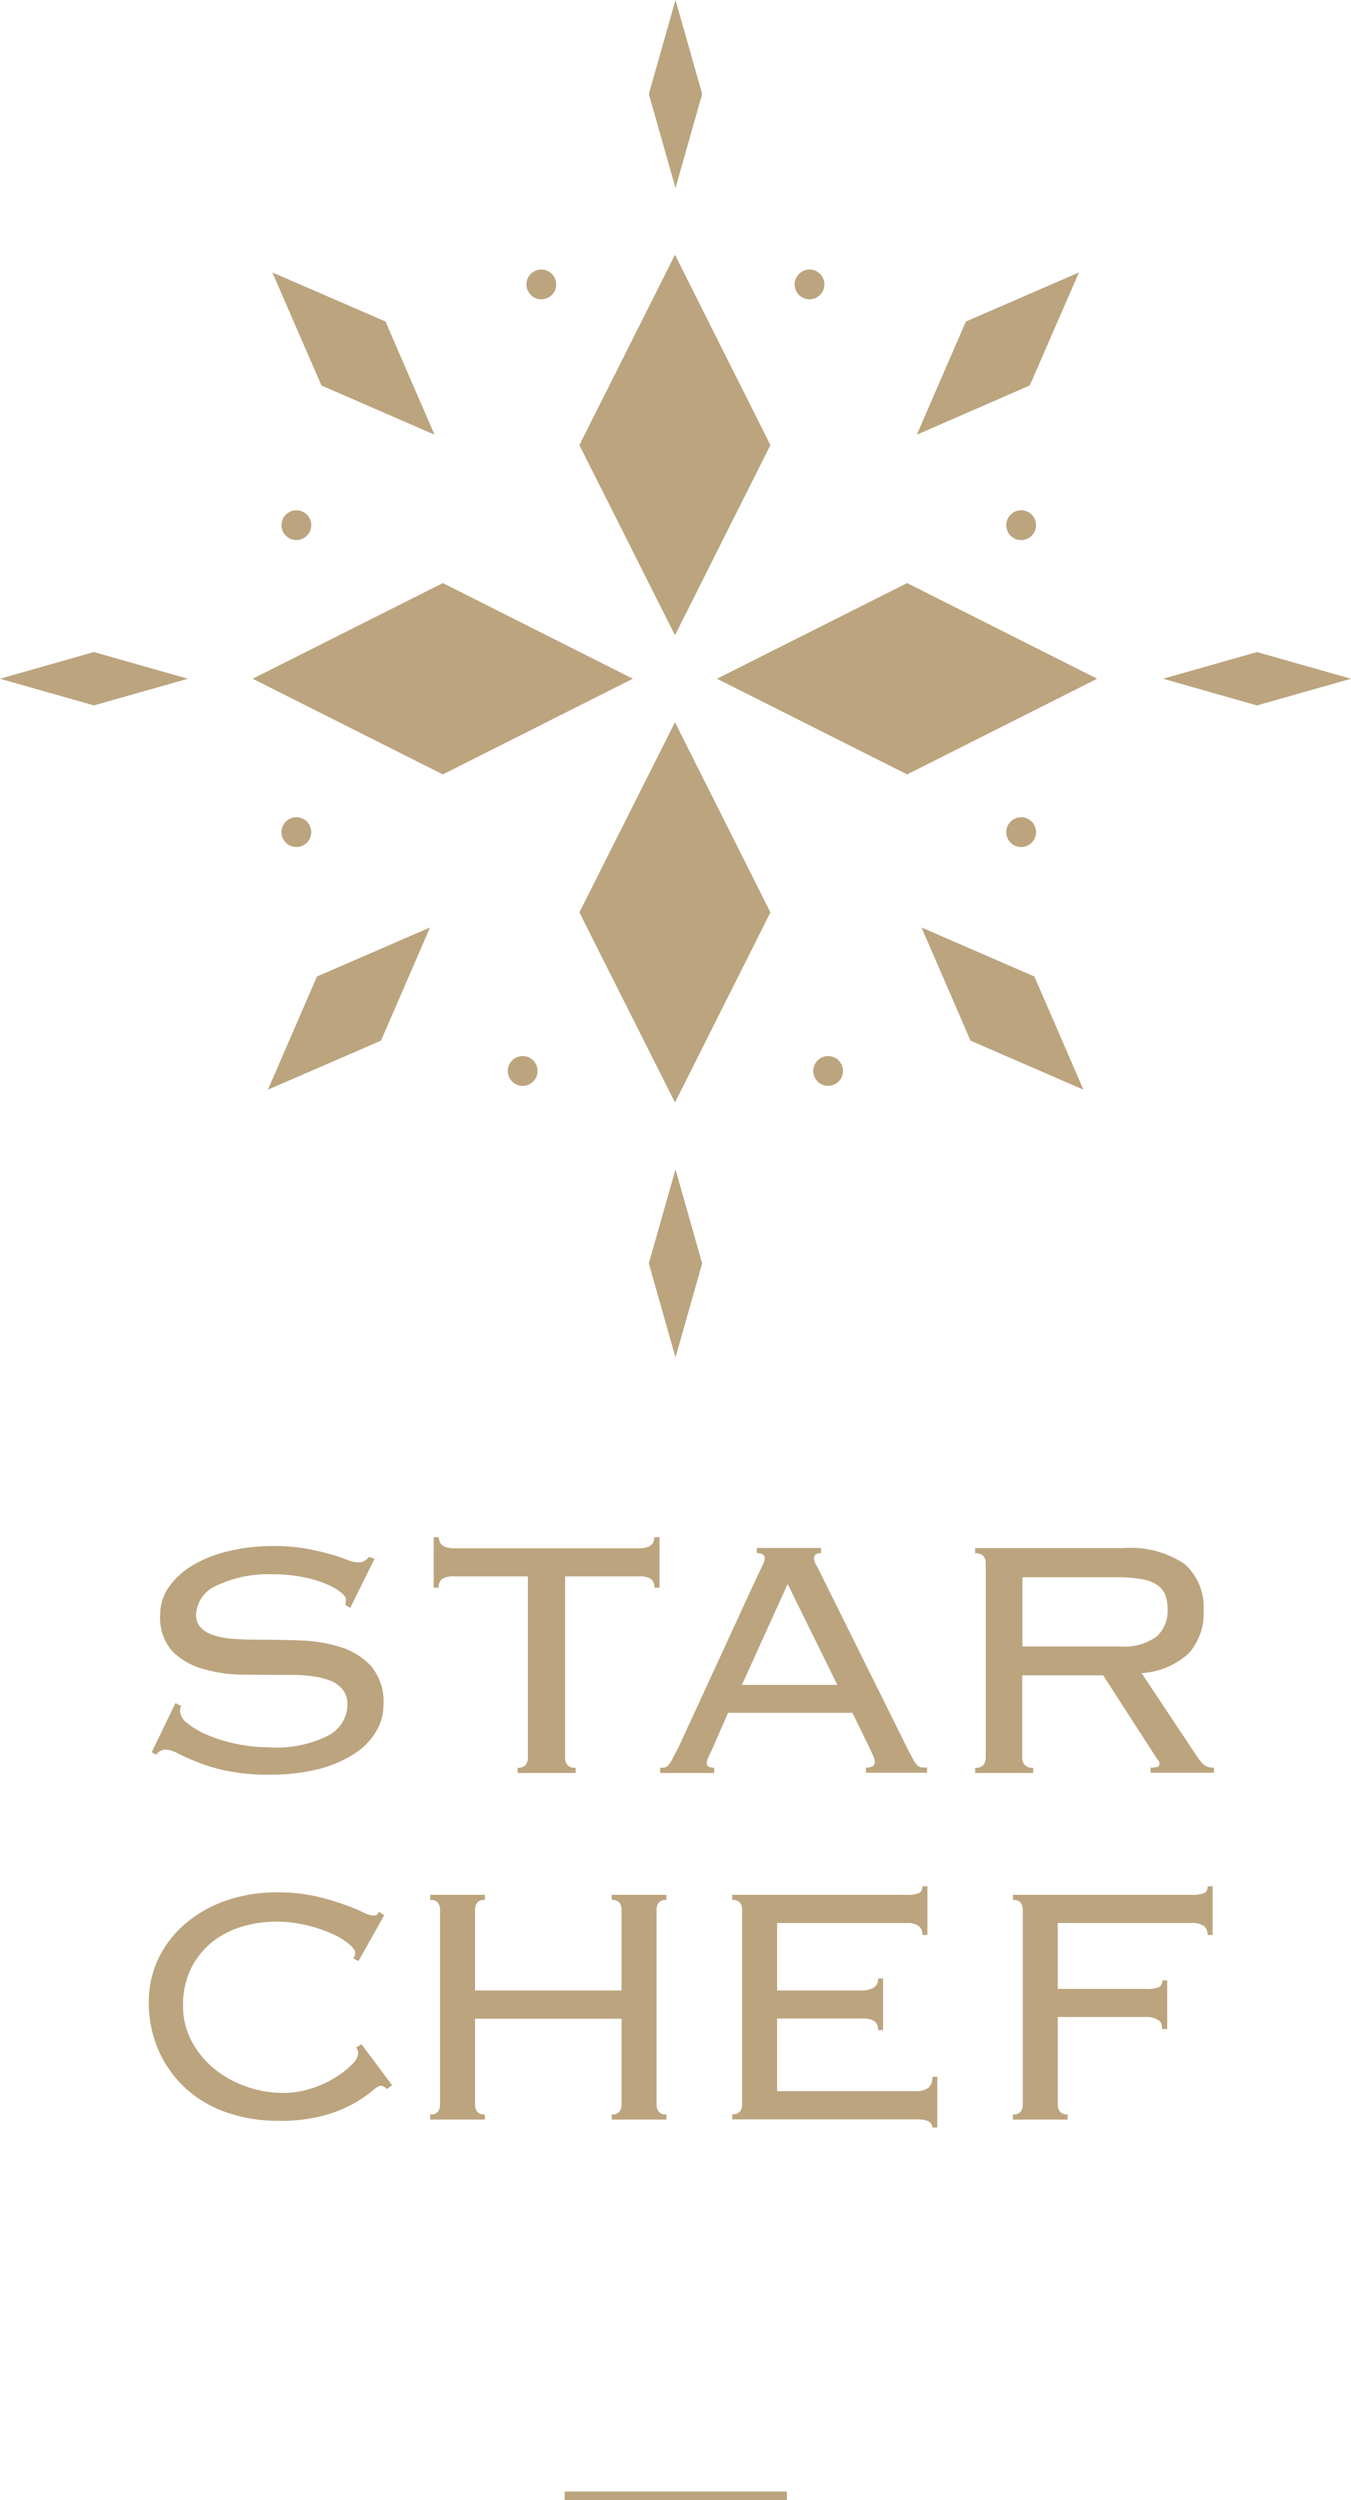<svg xmlns="http://www.w3.org/2000/svg" width="78" height="144.25" viewBox="0 0 78 144.25"><g transform="translate(-6255 -2085)"><path d="M39.13,14.7,33.61,25.68l5.52,10.97,5.51-10.97Z" transform="translate(6254.84 2085)" fill="#bba47e" fill-rule="evenodd"/><path d="M62.54,15.72l-6.53,2.83-2.83,6.53,6.52-2.84Z" transform="translate(6254.753 2085)" fill="#bba47e" fill-rule="evenodd"/><path d="M15.54,62.87l6.53-2.83,2.83-6.53-6.53,2.83Z" transform="translate(6254.928 2085)" fill="#bba47e" fill-rule="evenodd"/><path d="M62.8,62.87l-2.83-6.53-6.52-2.83,2.83,6.53Z" transform="translate(6254.752 2085)" fill="#bba47e" fill-rule="evenodd"/><path d="M15.8,15.72l2.83,6.52,6.53,2.84-2.83-6.53Z" transform="translate(6254.927 2085)" fill="#bba47e" fill-rule="evenodd"/><path d="M39.13,41.67,33.61,52.64l5.52,10.97,5.51-10.97Z" transform="translate(6254.84 2085)" fill="#bba47e" fill-rule="evenodd"/><path d="M63.58,39.16,52.61,33.64,41.63,39.16l10.98,5.52Z" transform="translate(6254.764 2085)" fill="#bba47e" fill-rule="evenodd"/><path d="M36.62,39.16,25.65,33.64,14.67,39.16l10.98,5.52Z" transform="translate(6254.917 2085)" fill="#bba47e" fill-rule="evenodd"/><path d="M10.85,39.16,5.42,37.62,0,39.16,5.42,40.7Z" transform="translate(6255 2085)" fill="#bba47e" fill-rule="evenodd"/><path d="M78.32,39.16l-5.43-1.54-5.42,1.54,5.42,1.54Z" transform="translate(6254.68 2085)" fill="#bba47e" fill-rule="evenodd"/><path d="M39.16,10.85,40.7,5.42,39.16,0,37.62,5.42Z" transform="translate(6254.84 2085)" fill="#bba47e" fill-rule="evenodd"/><path d="M39.16,78.32l1.54-5.43-1.54-5.42-1.54,5.42Z" transform="translate(6254.84 2085)" fill="#bba47e" fill-rule="evenodd"/><circle cx="0.86" cy="0.86" r="0.86" transform="translate(6285.393 2100.55)" fill="#bba47e"/><circle cx="0.86" cy="0.86" r="0.86" transform="translate(6300.877 2100.55)" fill="#bba47e"/><circle cx="0.86" cy="0.86" r="0.86" transform="translate(6284.317 2145.93)" fill="#bba47e"/><circle cx="0.86" cy="0.86" r="0.86" transform="translate(6301.953 2145.93)" fill="#bba47e"/><circle cx="0.86" cy="0.86" r="0.86" transform="translate(6271.251 2132.15)" fill="#bba47e"/><circle cx="0.86" cy="0.86" r="0.86" transform="translate(6271.251 2114.44)" fill="#bba47e"/><circle cx="0.86" cy="0.86" r="0.86" transform="translate(6313.096 2132.15)" fill="#bba47e"/><circle cx="0.86" cy="0.86" r="0.86" transform="translate(6313.096 2114.44)" fill="#bba47e"/><path d="M10.47,98.4a.835.835,0,0,0-.08.32.991.991,0,0,0,.44.71,4.878,4.878,0,0,0,1.17.68,8.567,8.567,0,0,0,1.64.5,8.881,8.881,0,0,0,1.85.2,6.7,6.7,0,0,0,3.49-.69,2.046,2.046,0,0,0,1.08-1.77,1.359,1.359,0,0,0-.27-.86,1.645,1.645,0,0,0-.74-.53,4.589,4.589,0,0,0-1.09-.26,11.251,11.251,0,0,0-1.33-.07c-.78,0-1.6,0-2.47-.01a8.654,8.654,0,0,1-2.4-.32,4.088,4.088,0,0,1-1.8-1.02,2.887,2.887,0,0,1-.71-2.12,2.728,2.728,0,0,1,.51-1.61,4.408,4.408,0,0,1,1.38-1.25,7.212,7.212,0,0,1,2.07-.81,10.648,10.648,0,0,1,2.59-.29,10.336,10.336,0,0,1,1.89.15c.53.1.99.21,1.38.32s.71.22.96.32a1.814,1.814,0,0,0,.63.15.652.652,0,0,0,.41-.1,2.622,2.622,0,0,0,.25-.22l.3.12-1.4,2.83-.28-.17a1.991,1.991,0,0,0,.03-.32c0-.12-.1-.25-.3-.42a3.869,3.869,0,0,0-.86-.48,6.6,6.6,0,0,0-1.33-.39,8.153,8.153,0,0,0-1.69-.16,6.941,6.941,0,0,0-3.26.64,1.921,1.921,0,0,0-1.21,1.68,1.046,1.046,0,0,0,.27.75,1.68,1.68,0,0,0,.74.44,4.219,4.219,0,0,0,1.09.21c.41.03.86.05,1.33.05.79,0,1.62.01,2.49.04a8.925,8.925,0,0,1,2.39.38,4.045,4.045,0,0,1,1.8,1.11,3.2,3.2,0,0,1,.71,2.24,3.007,3.007,0,0,1-.42,1.52,3.86,3.86,0,0,1-1.26,1.29,7.057,7.057,0,0,1-2.07.89,11.562,11.562,0,0,1-2.86.32,11.648,11.648,0,0,1-2.37-.21,10.187,10.187,0,0,1-1.71-.49c-.47-.19-.86-.36-1.17-.52a1.689,1.689,0,0,0-.74-.23.751.751,0,0,0-.53.3l-.25-.15,1.37-2.83.33.17Z" transform="translate(6255 2085)" fill="#bba47e"/><path d="M29.99,101.99a.565.565,0,0,0,.48-.16.709.709,0,0,0,.13-.43V90.95H26.34a1.254,1.254,0,0,0-.68.14.557.557,0,0,0-.2.51h-.3V88.69h.3c0,.43.3.64.89.64H37.01c.59,0,.89-.21.89-.64h.3V91.6h-.3a.582.582,0,0,0-.2-.51,1.3,1.3,0,0,0-.69-.14H32.75V101.4a.649.649,0,0,0,.13.43.578.578,0,0,0,.48.16v.3H30.01v-.3Z" transform="translate(6254.877 2085)" fill="#bba47e"/><path d="M41.36,100.81c-.07.15-.14.31-.23.49a1.014,1.014,0,0,0-.13.42c0,.18.14.27.43.27v.3H38.31v-.3a1.142,1.142,0,0,0,.27-.02.436.436,0,0,0,.22-.15,2.282,2.282,0,0,0,.23-.36q.12-.24.33-.63l4.59-9.96q.21-.42.3-.63a.786.786,0,0,0,.1-.33c0-.2-.15-.3-.46-.3v-.3H47.6v.3c-.27,0-.41.1-.41.3a.777.777,0,0,0,.13.38c.09.15.19.37.33.65l4.87,9.81q.225.45.36.69a1.823,1.823,0,0,0,.24.37.484.484,0,0,0,.24.15,1.733,1.733,0,0,0,.36.02v.3H50.19v-.3a.669.669,0,0,0,.41-.09.312.312,0,0,0,.1-.26.651.651,0,0,0-.06-.26c-.04-.09-.13-.28-.27-.58l-.96-1.97H42.23l-.86,1.97Zm7.18-3.6-2.87-5.82-2.64,5.82Z" transform="translate(6254.805 2085)" fill="#bba47e"/><path d="M59.49,101.83a.578.578,0,0,0,.48.16v.3H56.62v-.3a.565.565,0,0,0,.48-.16.709.709,0,0,0,.13-.43V90.21a.649.649,0,0,0-.13-.43.591.591,0,0,0-.48-.16v-.3h8.5a5.6,5.6,0,0,1,3.6.92,3.323,3.323,0,0,1,1.09,2.67,3.463,3.463,0,0,1-.84,2.46,4.395,4.395,0,0,1-2.74,1.16l3.2,4.81a2.692,2.692,0,0,0,.44.52.937.937,0,0,0,.54.12v.3H66.75v-.3a1.142,1.142,0,0,0,.42-.05.175.175,0,0,0,.09-.17.349.349,0,0,0-.13-.27l-3.12-4.83H59.34v4.73a.649.649,0,0,0,.13.43Zm5.43-6.84a3.258,3.258,0,0,0,2.18-.57,1.991,1.991,0,0,0,.63-1.55,2.317,2.317,0,0,0-.13-.84,1.283,1.283,0,0,0-.46-.58,2.2,2.2,0,0,0-.9-.34A8.275,8.275,0,0,0,64.78,91H59.35v3.99h5.56Z" transform="translate(6254.68 2085)" fill="#bba47e"/><path d="M22.31,120.51a.475.475,0,0,0-.36-.17c-.08,0-.24.11-.49.32a7.5,7.5,0,0,1-1.05.71,7.767,7.767,0,0,1-1.73.69,9.415,9.415,0,0,1-2.56.3,9.011,9.011,0,0,1-3.06-.49,6.767,6.767,0,0,1-2.38-1.42,6.493,6.493,0,0,1-1.54-2.19,6.85,6.85,0,0,1-.55-2.77,5.766,5.766,0,0,1,.51-2.39,6.129,6.129,0,0,1,1.48-2.01,7.339,7.339,0,0,1,2.34-1.39,8.877,8.877,0,0,1,3.1-.52,9.724,9.724,0,0,1,2.13.21,13.7,13.7,0,0,1,1.63.46,12.089,12.089,0,0,1,1.14.46,1.778,1.778,0,0,0,.61.21q.195,0,.24-.06c.03-.04.07-.09.12-.16l.29.2-1.48,2.64-.31-.15a.438.438,0,0,0,.12-.32q0-.195-.36-.51a4.148,4.148,0,0,0-.98-.59,8.3,8.3,0,0,0-1.46-.49,7.379,7.379,0,0,0-1.79-.21,6.76,6.76,0,0,0-1.92.28,5.169,5.169,0,0,0-1.72.87,4.59,4.59,0,0,0-1.23,1.51,4.7,4.7,0,0,0-.48,2.2,4.231,4.231,0,0,0,.49,2.03,5.255,5.255,0,0,0,1.3,1.59,6.079,6.079,0,0,0,1.85,1.03,6.258,6.258,0,0,0,2.14.37,5.262,5.262,0,0,0,1.64-.26,5.981,5.981,0,0,0,1.37-.63,5.011,5.011,0,0,0,.96-.75,1.035,1.035,0,0,0,.36-.63.455.455,0,0,0-.12-.34l.31-.2,1.77,2.37-.31.22Z" transform="translate(6255 2085)" fill="#bba47e"/><path d="M38.15,121.83a.523.523,0,0,0,.45.16v.3H35.44v-.3a.523.523,0,0,0,.45-.16.707.707,0,0,0,.12-.43v-4.93H27.55v4.93a.707.707,0,0,0,.12.43.523.523,0,0,0,.45.16v.3H24.96v-.3a.523.523,0,0,0,.45-.16.707.707,0,0,0,.12-.43V110.21a.707.707,0,0,0-.12-.43.523.523,0,0,0-.45-.16v-.3h3.16v.3a.511.511,0,0,0-.45.16.707.707,0,0,0-.12.43v4.63h8.46v-4.63a.707.707,0,0,0-.12-.43.523.523,0,0,0-.45-.16v-.3H38.6v.3a.511.511,0,0,0-.45.16.707.707,0,0,0-.12.43V121.4A.707.707,0,0,0,38.15,121.83Z" transform="translate(6254.876 2085)" fill="#bba47e"/><path d="M42.93,109.78a.523.523,0,0,0-.45-.16v-.3H52.5a1.8,1.8,0,0,0,.79-.11.421.421,0,0,0,.17-.38h.29v2.81h-.29a.649.649,0,0,0-.19-.5,1.116,1.116,0,0,0-.74-.19H45.07v3.89h4.85a1.494,1.494,0,0,0,.71-.15.563.563,0,0,0,.27-.54h.29v2.98H50.9a.592.592,0,0,0-.21-.52,1.286,1.286,0,0,0-.72-.15h-4.9v4.19h7.98a1.241,1.241,0,0,0,.74-.18.77.77,0,0,0,.24-.65h.29v2.93h-.29c0-.31-.28-.47-.84-.47H42.48v-.3a.523.523,0,0,0,.45-.16.707.707,0,0,0,.12-.43V110.2a.707.707,0,0,0-.12-.43Z" transform="translate(6254.795 2085)" fill="#bba47e"/><path d="M67.41,117.06c0-.25-.06-.41-.19-.49a1.228,1.228,0,0,0-.74-.2H61.39v5.03a.707.707,0,0,0,.12.43.523.523,0,0,0,.45.16v.3H58.8v-.3a.523.523,0,0,0,.45-.16.707.707,0,0,0,.12-.43V110.21a.707.707,0,0,0-.12-.43.523.523,0,0,0-.45-.16v-.3H69.08a1.8,1.8,0,0,0,.79-.11.421.421,0,0,0,.17-.38h.29v2.81h-.29a.648.648,0,0,0-.19-.5,1.1,1.1,0,0,0-.74-.19H61.39v3.8h5.07a1.8,1.8,0,0,0,.79-.11.421.421,0,0,0,.17-.38h.29v2.81h-.29Z" transform="translate(6254.68 2085)" fill="#bba47e"/><line x2="12.83" transform="translate(6287.6 2229)" fill="none" stroke="#bba47e" stroke-miterlimit="10" stroke-width="0.5"/></g></svg>
